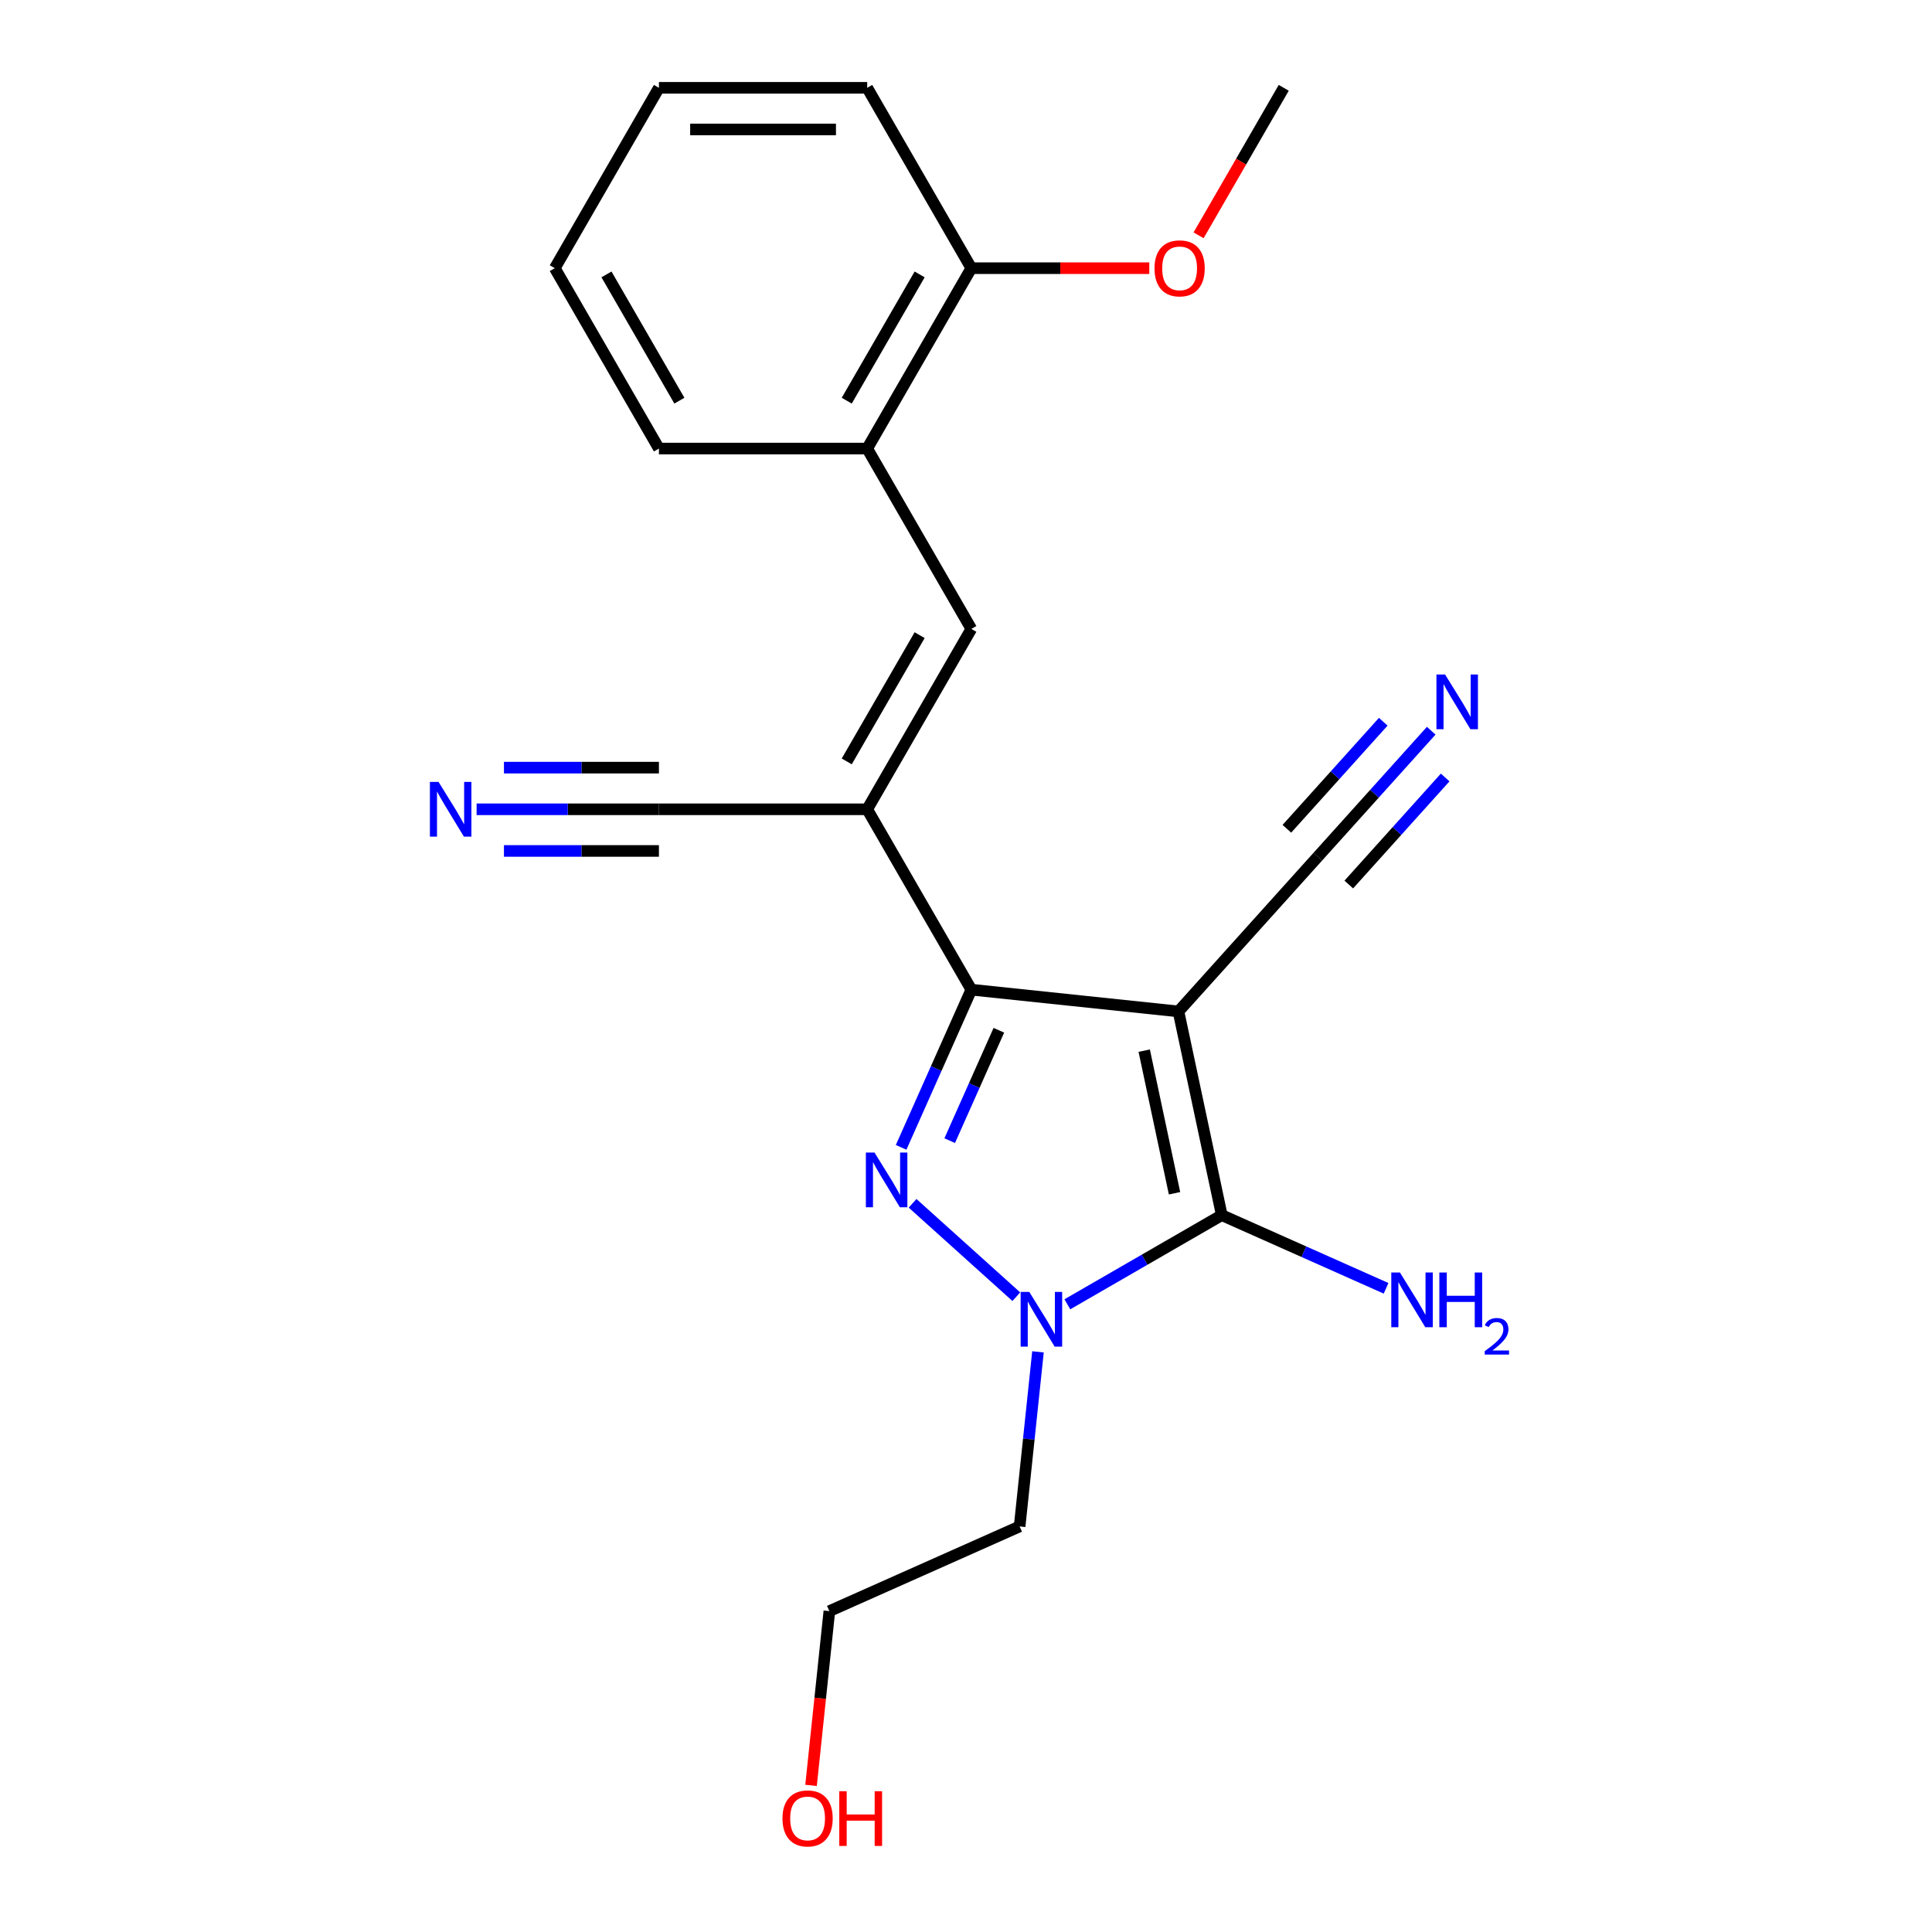 <?xml version='1.0' encoding='iso-8859-1'?>
<svg version='1.1' baseProfile='full'
              xmlns='http://www.w3.org/2000/svg'
                      xmlns:rdkit='http://www.rdkit.org/xml'
                      xmlns:xlink='http://www.w3.org/1999/xlink'
                  xml:space='preserve'
width='1000px' height='1000px' viewBox='0 0 1000 1000'>
<!-- END OF HEADER -->
<rect style='opacity:1.0;fill:#FFFFFF;stroke:none' width='1000' height='1000' x='0' y='0'> </rect>
<path class='bond-1' d='M 609.971,523.516 L 502.761,512.248' style='fill:none;fill-rule:evenodd;stroke:#000000;stroke-width:6px;stroke-linecap:butt;stroke-linejoin:miter;stroke-opacity:1' />
<path class='bond-2' d='M 609.971,523.516 L 632.384,628.961' style='fill:none;fill-rule:evenodd;stroke:#000000;stroke-width:6px;stroke-linecap:butt;stroke-linejoin:miter;stroke-opacity:1' />
<path class='bond-2' d='M 592.244,543.815 L 607.933,617.627' style='fill:none;fill-rule:evenodd;stroke:#000000;stroke-width:6px;stroke-linecap:butt;stroke-linejoin:miter;stroke-opacity:1' />
<path class='bond-6' d='M 609.971,523.516 L 682.104,443.404' style='fill:none;fill-rule:evenodd;stroke:#000000;stroke-width:6px;stroke-linecap:butt;stroke-linejoin:miter;stroke-opacity:1' />
<path class='bond-0' d='M 466.418,593.874 L 484.589,553.061' style='fill:none;fill-rule:evenodd;stroke:#0000FF;stroke-width:6px;stroke-linecap:butt;stroke-linejoin:miter;stroke-opacity:1' />
<path class='bond-0' d='M 484.589,553.061 L 502.761,512.248' style='fill:none;fill-rule:evenodd;stroke:#000000;stroke-width:6px;stroke-linecap:butt;stroke-linejoin:miter;stroke-opacity:1' />
<path class='bond-0' d='M 491.566,590.399 L 504.286,561.83' style='fill:none;fill-rule:evenodd;stroke:#0000FF;stroke-width:6px;stroke-linecap:butt;stroke-linejoin:miter;stroke-opacity:1' />
<path class='bond-0' d='M 504.286,561.83 L 517.006,533.261' style='fill:none;fill-rule:evenodd;stroke:#000000;stroke-width:6px;stroke-linecap:butt;stroke-linejoin:miter;stroke-opacity:1' />
<path class='bond-22' d='M 472.349,622.826 L 526.043,671.172' style='fill:none;fill-rule:evenodd;stroke:#0000FF;stroke-width:6px;stroke-linecap:butt;stroke-linejoin:miter;stroke-opacity:1' />
<path class='bond-4' d='M 502.761,512.248 L 448.86,418.889' style='fill:none;fill-rule:evenodd;stroke:#000000;stroke-width:6px;stroke-linecap:butt;stroke-linejoin:miter;stroke-opacity:1' />
<path class='bond-3' d='M 632.384,628.961 L 592.423,652.033' style='fill:none;fill-rule:evenodd;stroke:#000000;stroke-width:6px;stroke-linecap:butt;stroke-linejoin:miter;stroke-opacity:1' />
<path class='bond-3' d='M 592.423,652.033 L 552.461,675.105' style='fill:none;fill-rule:evenodd;stroke:#0000FF;stroke-width:6px;stroke-linecap:butt;stroke-linejoin:miter;stroke-opacity:1' />
<path class='bond-11' d='M 632.384,628.961 L 674.908,647.894' style='fill:none;fill-rule:evenodd;stroke:#000000;stroke-width:6px;stroke-linecap:butt;stroke-linejoin:miter;stroke-opacity:1' />
<path class='bond-11' d='M 674.908,647.894 L 717.431,666.826' style='fill:none;fill-rule:evenodd;stroke:#0000FF;stroke-width:6px;stroke-linecap:butt;stroke-linejoin:miter;stroke-opacity:1' />
<path class='bond-12' d='M 537.254,699.717 L 532.506,744.895' style='fill:none;fill-rule:evenodd;stroke:#0000FF;stroke-width:6px;stroke-linecap:butt;stroke-linejoin:miter;stroke-opacity:1' />
<path class='bond-12' d='M 532.506,744.895 L 527.758,790.073' style='fill:none;fill-rule:evenodd;stroke:#000000;stroke-width:6px;stroke-linecap:butt;stroke-linejoin:miter;stroke-opacity:1' />
<path class='bond-5' d='M 448.86,418.889 L 502.761,325.53' style='fill:none;fill-rule:evenodd;stroke:#000000;stroke-width:6px;stroke-linecap:butt;stroke-linejoin:miter;stroke-opacity:1' />
<path class='bond-5' d='M 438.273,394.105 L 476.004,328.754' style='fill:none;fill-rule:evenodd;stroke:#000000;stroke-width:6px;stroke-linecap:butt;stroke-linejoin:miter;stroke-opacity:1' />
<path class='bond-7' d='M 448.86,418.889 L 341.059,418.889' style='fill:none;fill-rule:evenodd;stroke:#000000;stroke-width:6px;stroke-linecap:butt;stroke-linejoin:miter;stroke-opacity:1' />
<path class='bond-10' d='M 502.761,325.53 L 448.86,232.172' style='fill:none;fill-rule:evenodd;stroke:#000000;stroke-width:6px;stroke-linecap:butt;stroke-linejoin:miter;stroke-opacity:1' />
<path class='bond-8' d='M 682.104,443.404 L 711.453,410.809' style='fill:none;fill-rule:evenodd;stroke:#000000;stroke-width:6px;stroke-linecap:butt;stroke-linejoin:miter;stroke-opacity:1' />
<path class='bond-8' d='M 711.453,410.809 L 740.803,378.213' style='fill:none;fill-rule:evenodd;stroke:#0000FF;stroke-width:6px;stroke-linecap:butt;stroke-linejoin:miter;stroke-opacity:1' />
<path class='bond-8' d='M 698.127,457.831 L 723.074,430.124' style='fill:none;fill-rule:evenodd;stroke:#000000;stroke-width:6px;stroke-linecap:butt;stroke-linejoin:miter;stroke-opacity:1' />
<path class='bond-8' d='M 723.074,430.124 L 748.02,402.418' style='fill:none;fill-rule:evenodd;stroke:#0000FF;stroke-width:6px;stroke-linecap:butt;stroke-linejoin:miter;stroke-opacity:1' />
<path class='bond-8' d='M 666.082,428.977 L 691.029,401.271' style='fill:none;fill-rule:evenodd;stroke:#000000;stroke-width:6px;stroke-linecap:butt;stroke-linejoin:miter;stroke-opacity:1' />
<path class='bond-8' d='M 691.029,401.271 L 715.975,373.565' style='fill:none;fill-rule:evenodd;stroke:#0000FF;stroke-width:6px;stroke-linecap:butt;stroke-linejoin:miter;stroke-opacity:1' />
<path class='bond-9' d='M 341.059,418.889 L 293.876,418.889' style='fill:none;fill-rule:evenodd;stroke:#000000;stroke-width:6px;stroke-linecap:butt;stroke-linejoin:miter;stroke-opacity:1' />
<path class='bond-9' d='M 293.876,418.889 L 246.693,418.889' style='fill:none;fill-rule:evenodd;stroke:#0000FF;stroke-width:6px;stroke-linecap:butt;stroke-linejoin:miter;stroke-opacity:1' />
<path class='bond-9' d='M 341.059,397.329 L 300.953,397.329' style='fill:none;fill-rule:evenodd;stroke:#000000;stroke-width:6px;stroke-linecap:butt;stroke-linejoin:miter;stroke-opacity:1' />
<path class='bond-9' d='M 300.953,397.329 L 260.847,397.329' style='fill:none;fill-rule:evenodd;stroke:#0000FF;stroke-width:6px;stroke-linecap:butt;stroke-linejoin:miter;stroke-opacity:1' />
<path class='bond-9' d='M 341.059,440.449 L 300.953,440.449' style='fill:none;fill-rule:evenodd;stroke:#000000;stroke-width:6px;stroke-linecap:butt;stroke-linejoin:miter;stroke-opacity:1' />
<path class='bond-9' d='M 300.953,440.449 L 260.847,440.449' style='fill:none;fill-rule:evenodd;stroke:#0000FF;stroke-width:6px;stroke-linecap:butt;stroke-linejoin:miter;stroke-opacity:1' />
<path class='bond-13' d='M 448.86,232.172 L 502.761,138.813' style='fill:none;fill-rule:evenodd;stroke:#000000;stroke-width:6px;stroke-linecap:butt;stroke-linejoin:miter;stroke-opacity:1' />
<path class='bond-13' d='M 438.273,207.388 L 476.004,142.037' style='fill:none;fill-rule:evenodd;stroke:#000000;stroke-width:6px;stroke-linecap:butt;stroke-linejoin:miter;stroke-opacity:1' />
<path class='bond-16' d='M 448.86,232.172 L 341.059,232.172' style='fill:none;fill-rule:evenodd;stroke:#000000;stroke-width:6px;stroke-linecap:butt;stroke-linejoin:miter;stroke-opacity:1' />
<path class='bond-17' d='M 527.758,790.073 L 429.276,833.919' style='fill:none;fill-rule:evenodd;stroke:#000000;stroke-width:6px;stroke-linecap:butt;stroke-linejoin:miter;stroke-opacity:1' />
<path class='bond-14' d='M 502.761,138.813 L 548.814,138.813' style='fill:none;fill-rule:evenodd;stroke:#000000;stroke-width:6px;stroke-linecap:butt;stroke-linejoin:miter;stroke-opacity:1' />
<path class='bond-14' d='M 548.814,138.813 L 594.867,138.813' style='fill:none;fill-rule:evenodd;stroke:#FF0000;stroke-width:6px;stroke-linecap:butt;stroke-linejoin:miter;stroke-opacity:1' />
<path class='bond-18' d='M 502.761,138.813 L 448.86,45.455' style='fill:none;fill-rule:evenodd;stroke:#000000;stroke-width:6px;stroke-linecap:butt;stroke-linejoin:miter;stroke-opacity:1' />
<path class='bond-19' d='M 620.386,121.798 L 642.424,83.626' style='fill:none;fill-rule:evenodd;stroke:#FF0000;stroke-width:6px;stroke-linecap:butt;stroke-linejoin:miter;stroke-opacity:1' />
<path class='bond-19' d='M 642.424,83.626 L 664.462,45.455' style='fill:none;fill-rule:evenodd;stroke:#000000;stroke-width:6px;stroke-linecap:butt;stroke-linejoin:miter;stroke-opacity:1' />
<path class='bond-15' d='M 419.796,924.115 L 424.536,879.017' style='fill:none;fill-rule:evenodd;stroke:#FF0000;stroke-width:6px;stroke-linecap:butt;stroke-linejoin:miter;stroke-opacity:1' />
<path class='bond-15' d='M 424.536,879.017 L 429.276,833.919' style='fill:none;fill-rule:evenodd;stroke:#000000;stroke-width:6px;stroke-linecap:butt;stroke-linejoin:miter;stroke-opacity:1' />
<path class='bond-20' d='M 341.059,232.172 L 287.158,138.813' style='fill:none;fill-rule:evenodd;stroke:#000000;stroke-width:6px;stroke-linecap:butt;stroke-linejoin:miter;stroke-opacity:1' />
<path class='bond-20' d='M 351.645,207.388 L 313.915,142.037' style='fill:none;fill-rule:evenodd;stroke:#000000;stroke-width:6px;stroke-linecap:butt;stroke-linejoin:miter;stroke-opacity:1' />
<path class='bond-23' d='M 448.86,45.455 L 341.059,45.455' style='fill:none;fill-rule:evenodd;stroke:#000000;stroke-width:6px;stroke-linecap:butt;stroke-linejoin:miter;stroke-opacity:1' />
<path class='bond-23' d='M 432.69,67.015 L 357.229,67.015' style='fill:none;fill-rule:evenodd;stroke:#000000;stroke-width:6px;stroke-linecap:butt;stroke-linejoin:miter;stroke-opacity:1' />
<path class='bond-21' d='M 287.158,138.813 L 341.059,45.455' style='fill:none;fill-rule:evenodd;stroke:#000000;stroke-width:6px;stroke-linecap:butt;stroke-linejoin:miter;stroke-opacity:1' />
<path  class='atom-1' d='M 452.654 596.569
L 461.934 611.569
Q 462.854 613.049, 464.334 615.729
Q 465.814 618.409, 465.894 618.569
L 465.894 596.569
L 469.654 596.569
L 469.654 624.889
L 465.774 624.889
L 455.814 608.489
Q 454.654 606.569, 453.414 604.369
Q 452.214 602.169, 451.854 601.489
L 451.854 624.889
L 448.174 624.889
L 448.174 596.569
L 452.654 596.569
' fill='#0000FF'/>
<path  class='atom-4' d='M 532.766 668.702
L 542.046 683.702
Q 542.966 685.182, 544.446 687.862
Q 545.926 690.542, 546.006 690.702
L 546.006 668.702
L 549.766 668.702
L 549.766 697.022
L 545.886 697.022
L 535.926 680.622
Q 534.766 678.702, 533.526 676.502
Q 532.326 674.302, 531.966 673.622
L 531.966 697.022
L 528.286 697.022
L 528.286 668.702
L 532.766 668.702
' fill='#0000FF'/>
<path  class='atom-9' d='M 747.978 349.132
L 757.258 364.132
Q 758.178 365.612, 759.658 368.292
Q 761.138 370.972, 761.218 371.132
L 761.218 349.132
L 764.978 349.132
L 764.978 377.452
L 761.098 377.452
L 751.138 361.052
Q 749.978 359.132, 748.738 356.932
Q 747.538 354.732, 747.178 354.052
L 747.178 377.452
L 743.498 377.452
L 743.498 349.132
L 747.978 349.132
' fill='#0000FF'/>
<path  class='atom-10' d='M 226.998 404.729
L 236.278 419.729
Q 237.198 421.209, 238.678 423.889
Q 240.158 426.569, 240.238 426.729
L 240.238 404.729
L 243.998 404.729
L 243.998 433.049
L 240.118 433.049
L 230.158 416.649
Q 228.998 414.729, 227.758 412.529
Q 226.558 410.329, 226.198 409.649
L 226.198 433.049
L 222.518 433.049
L 222.518 404.729
L 226.998 404.729
' fill='#0000FF'/>
<path  class='atom-12' d='M 724.606 658.648
L 733.886 673.648
Q 734.806 675.128, 736.286 677.808
Q 737.766 680.488, 737.846 680.648
L 737.846 658.648
L 741.606 658.648
L 741.606 686.968
L 737.726 686.968
L 727.766 670.568
Q 726.606 668.648, 725.366 666.448
Q 724.166 664.248, 723.806 663.568
L 723.806 686.968
L 720.126 686.968
L 720.126 658.648
L 724.606 658.648
' fill='#0000FF'/>
<path  class='atom-12' d='M 745.006 658.648
L 748.846 658.648
L 748.846 670.688
L 763.326 670.688
L 763.326 658.648
L 767.166 658.648
L 767.166 686.968
L 763.326 686.968
L 763.326 673.888
L 748.846 673.888
L 748.846 686.968
L 745.006 686.968
L 745.006 658.648
' fill='#0000FF'/>
<path  class='atom-12' d='M 768.539 685.975
Q 769.225 684.206, 770.862 683.229
Q 772.499 682.226, 774.769 682.226
Q 777.594 682.226, 779.178 683.757
Q 780.762 685.288, 780.762 688.007
Q 780.762 690.779, 778.703 693.367
Q 776.67 695.954, 772.446 699.016
L 781.079 699.016
L 781.079 701.128
L 768.486 701.128
L 768.486 699.359
Q 771.971 696.878, 774.03 695.03
Q 776.115 693.182, 777.119 691.519
Q 778.122 689.855, 778.122 688.139
Q 778.122 686.344, 777.224 685.341
Q 776.327 684.338, 774.769 684.338
Q 773.264 684.338, 772.261 684.945
Q 771.258 685.552, 770.545 686.899
L 768.539 685.975
' fill='#0000FF'/>
<path  class='atom-15' d='M 597.562 138.893
Q 597.562 132.093, 600.922 128.293
Q 604.282 124.493, 610.562 124.493
Q 616.842 124.493, 620.202 128.293
Q 623.562 132.093, 623.562 138.893
Q 623.562 145.773, 620.162 149.693
Q 616.762 153.573, 610.562 153.573
Q 604.322 153.573, 600.922 149.693
Q 597.562 145.813, 597.562 138.893
M 610.562 150.373
Q 614.882 150.373, 617.202 147.493
Q 619.562 144.573, 619.562 138.893
Q 619.562 133.333, 617.202 130.533
Q 614.882 127.693, 610.562 127.693
Q 606.242 127.693, 603.882 130.493
Q 601.562 133.293, 601.562 138.893
Q 601.562 144.613, 603.882 147.493
Q 606.242 150.373, 610.562 150.373
' fill='#FF0000'/>
<path  class='atom-16' d='M 405.008 941.21
Q 405.008 934.41, 408.368 930.61
Q 411.728 926.81, 418.008 926.81
Q 424.288 926.81, 427.648 930.61
Q 431.008 934.41, 431.008 941.21
Q 431.008 948.09, 427.608 952.01
Q 424.208 955.89, 418.008 955.89
Q 411.768 955.89, 408.368 952.01
Q 405.008 948.13, 405.008 941.21
M 418.008 952.69
Q 422.328 952.69, 424.648 949.81
Q 427.008 946.89, 427.008 941.21
Q 427.008 935.65, 424.648 932.85
Q 422.328 930.01, 418.008 930.01
Q 413.688 930.01, 411.328 932.81
Q 409.008 935.61, 409.008 941.21
Q 409.008 946.93, 411.328 949.81
Q 413.688 952.69, 418.008 952.69
' fill='#FF0000'/>
<path  class='atom-16' d='M 434.408 927.13
L 438.248 927.13
L 438.248 939.17
L 452.728 939.17
L 452.728 927.13
L 456.568 927.13
L 456.568 955.45
L 452.728 955.45
L 452.728 942.37
L 438.248 942.37
L 438.248 955.45
L 434.408 955.45
L 434.408 927.13
' fill='#FF0000'/>
</svg>
